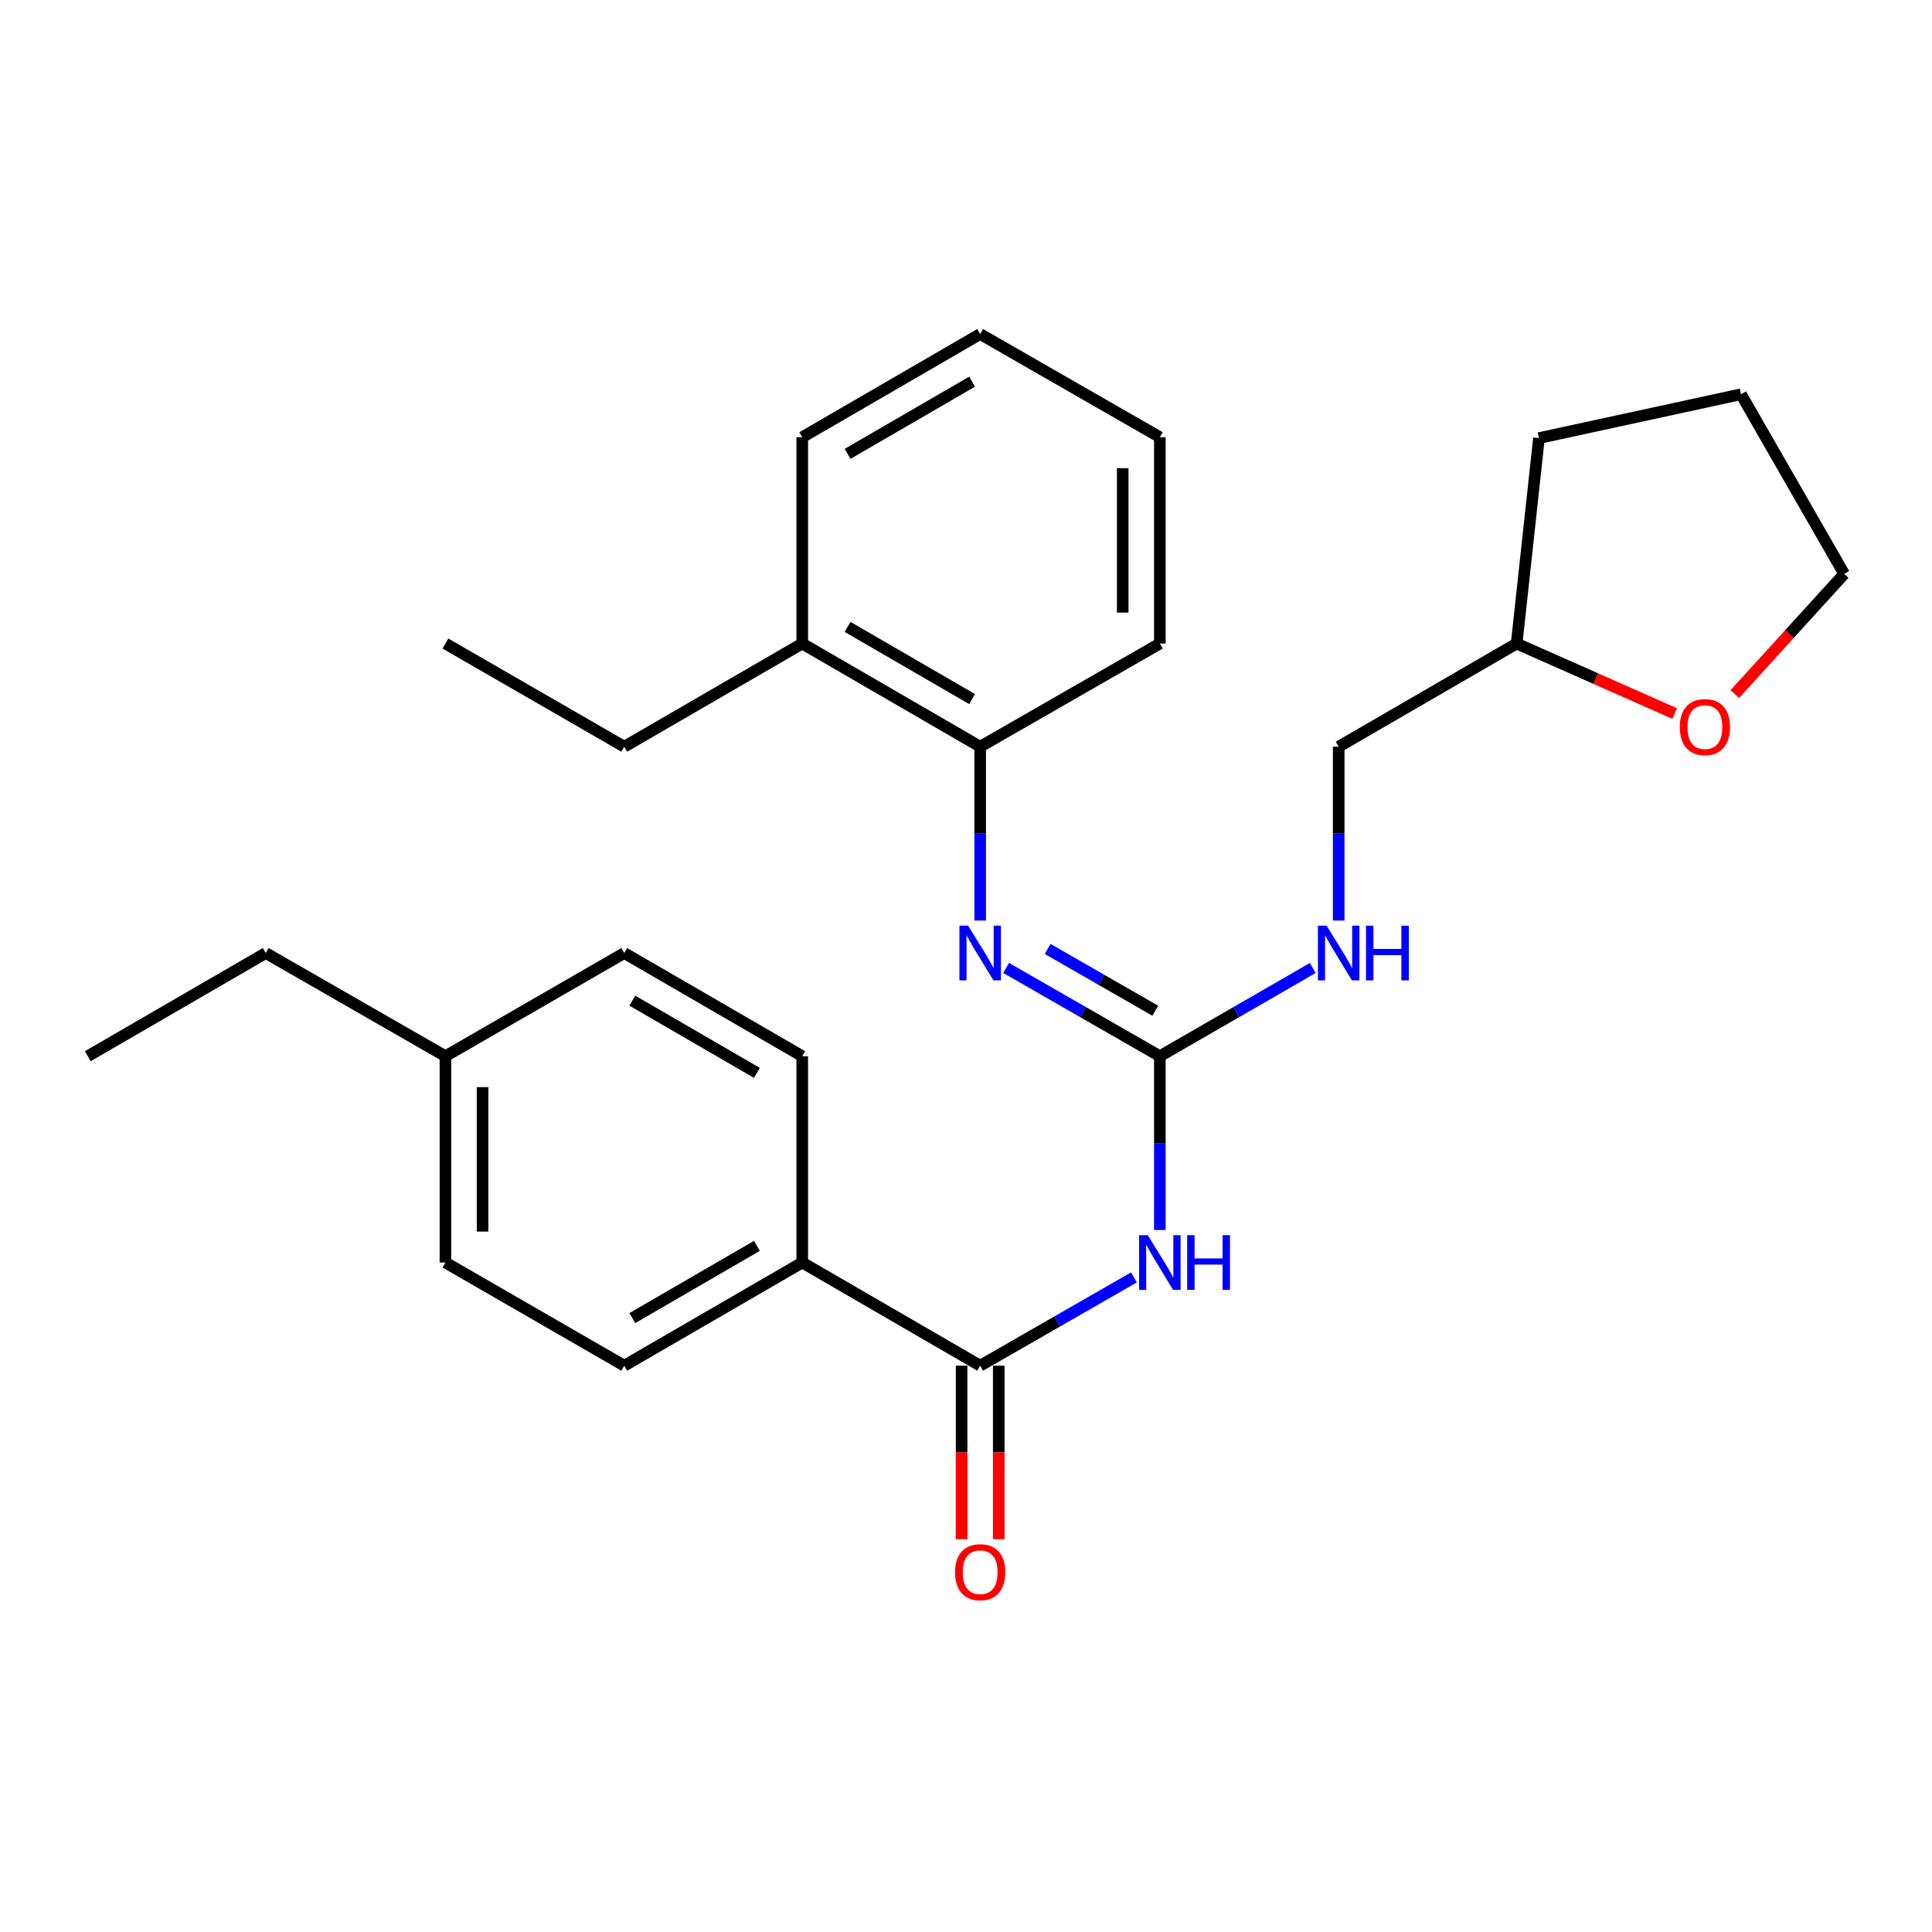 <?xml version='1.0' encoding='iso-8859-1'?>
<svg version='1.1' baseProfile='full'
              xmlns='http://www.w3.org/2000/svg'
                      xmlns:rdkit='http://www.rdkit.org/xml'
                      xmlns:xlink='http://www.w3.org/1999/xlink'
                  xml:space='preserve'
width='1000px' height='1000px' viewBox='0 0 1000 1000'>
<!-- END OF HEADER -->
<rect style='opacity:1.0;fill:#FFFFFF;stroke:none' width='1000' height='1000' x='0' y='0'> </rect>
<path class='bond-0' d='M 600.337,636.65 L 600.337,591.671' style='fill:none;fill-rule:evenodd;stroke:#0000FF;stroke-width:6px;stroke-linecap:butt;stroke-linejoin:miter;stroke-opacity:1' />
<path class='bond-0' d='M 600.337,591.671 L 600.337,546.691' style='fill:none;fill-rule:evenodd;stroke:#000000;stroke-width:6px;stroke-linecap:butt;stroke-linejoin:miter;stroke-opacity:1' />
<path class='bond-1' d='M 586.916,661.186 L 547.127,684.033' style='fill:none;fill-rule:evenodd;stroke:#0000FF;stroke-width:6px;stroke-linecap:butt;stroke-linejoin:miter;stroke-opacity:1' />
<path class='bond-1' d='M 547.127,684.033 L 507.339,706.88' style='fill:none;fill-rule:evenodd;stroke:#000000;stroke-width:6px;stroke-linecap:butt;stroke-linejoin:miter;stroke-opacity:1' />
<path class='bond-2' d='M 600.337,546.691 L 560.548,523.844' style='fill:none;fill-rule:evenodd;stroke:#000000;stroke-width:6px;stroke-linecap:butt;stroke-linejoin:miter;stroke-opacity:1' />
<path class='bond-2' d='M 560.548,523.844 L 520.76,500.997' style='fill:none;fill-rule:evenodd;stroke:#0000FF;stroke-width:6px;stroke-linecap:butt;stroke-linejoin:miter;stroke-opacity:1' />
<path class='bond-2' d='M 597.975,523.162 L 570.123,507.17' style='fill:none;fill-rule:evenodd;stroke:#000000;stroke-width:6px;stroke-linecap:butt;stroke-linejoin:miter;stroke-opacity:1' />
<path class='bond-2' d='M 570.123,507.17 L 542.271,491.177' style='fill:none;fill-rule:evenodd;stroke:#0000FF;stroke-width:6px;stroke-linecap:butt;stroke-linejoin:miter;stroke-opacity:1' />
<path class='bond-5' d='M 600.337,546.691 L 639.912,523.86' style='fill:none;fill-rule:evenodd;stroke:#000000;stroke-width:6px;stroke-linecap:butt;stroke-linejoin:miter;stroke-opacity:1' />
<path class='bond-5' d='M 639.912,523.86 L 679.486,501.028' style='fill:none;fill-rule:evenodd;stroke:#0000FF;stroke-width:6px;stroke-linecap:butt;stroke-linejoin:miter;stroke-opacity:1' />
<path class='bond-4' d='M 507.339,706.88 L 415.237,653.48' style='fill:none;fill-rule:evenodd;stroke:#000000;stroke-width:6px;stroke-linecap:butt;stroke-linejoin:miter;stroke-opacity:1' />
<path class='bond-6' d='M 497.725,706.88 L 497.725,751.785' style='fill:none;fill-rule:evenodd;stroke:#000000;stroke-width:6px;stroke-linecap:butt;stroke-linejoin:miter;stroke-opacity:1' />
<path class='bond-6' d='M 497.725,751.785 L 497.725,796.69' style='fill:none;fill-rule:evenodd;stroke:#FF0000;stroke-width:6px;stroke-linecap:butt;stroke-linejoin:miter;stroke-opacity:1' />
<path class='bond-6' d='M 516.953,706.88 L 516.953,751.785' style='fill:none;fill-rule:evenodd;stroke:#000000;stroke-width:6px;stroke-linecap:butt;stroke-linejoin:miter;stroke-opacity:1' />
<path class='bond-6' d='M 516.953,751.785 L 516.953,796.69' style='fill:none;fill-rule:evenodd;stroke:#FF0000;stroke-width:6px;stroke-linecap:butt;stroke-linejoin:miter;stroke-opacity:1' />
<path class='bond-3' d='M 507.339,476.461 L 507.339,431.476' style='fill:none;fill-rule:evenodd;stroke:#0000FF;stroke-width:6px;stroke-linecap:butt;stroke-linejoin:miter;stroke-opacity:1' />
<path class='bond-3' d='M 507.339,431.476 L 507.339,386.491' style='fill:none;fill-rule:evenodd;stroke:#000000;stroke-width:6px;stroke-linecap:butt;stroke-linejoin:miter;stroke-opacity:1' />
<path class='bond-7' d='M 507.339,386.491 L 415.237,333.102' style='fill:none;fill-rule:evenodd;stroke:#000000;stroke-width:6px;stroke-linecap:butt;stroke-linejoin:miter;stroke-opacity:1' />
<path class='bond-7' d='M 503.166,361.848 L 438.696,324.475' style='fill:none;fill-rule:evenodd;stroke:#000000;stroke-width:6px;stroke-linecap:butt;stroke-linejoin:miter;stroke-opacity:1' />
<path class='bond-16' d='M 507.339,386.491 L 600.337,333.102' style='fill:none;fill-rule:evenodd;stroke:#000000;stroke-width:6px;stroke-linecap:butt;stroke-linejoin:miter;stroke-opacity:1' />
<path class='bond-9' d='M 415.237,653.48 L 323.115,706.88' style='fill:none;fill-rule:evenodd;stroke:#000000;stroke-width:6px;stroke-linecap:butt;stroke-linejoin:miter;stroke-opacity:1' />
<path class='bond-9' d='M 391.776,644.855 L 327.29,682.235' style='fill:none;fill-rule:evenodd;stroke:#000000;stroke-width:6px;stroke-linecap:butt;stroke-linejoin:miter;stroke-opacity:1' />
<path class='bond-10' d='M 415.237,653.48 L 415.237,546.691' style='fill:none;fill-rule:evenodd;stroke:#000000;stroke-width:6px;stroke-linecap:butt;stroke-linejoin:miter;stroke-opacity:1' />
<path class='bond-11' d='M 692.898,476.461 L 692.898,431.476' style='fill:none;fill-rule:evenodd;stroke:#0000FF;stroke-width:6px;stroke-linecap:butt;stroke-linejoin:miter;stroke-opacity:1' />
<path class='bond-11' d='M 692.898,431.476 L 692.898,386.491' style='fill:none;fill-rule:evenodd;stroke:#000000;stroke-width:6px;stroke-linecap:butt;stroke-linejoin:miter;stroke-opacity:1' />
<path class='bond-18' d='M 415.237,333.102 L 323.115,386.491' style='fill:none;fill-rule:evenodd;stroke:#000000;stroke-width:6px;stroke-linecap:butt;stroke-linejoin:miter;stroke-opacity:1' />
<path class='bond-19' d='M 415.237,333.102 L 415.237,226.302' style='fill:none;fill-rule:evenodd;stroke:#000000;stroke-width:6px;stroke-linecap:butt;stroke-linejoin:miter;stroke-opacity:1' />
<path class='bond-8' d='M 866.798,369.321 L 825.904,351.211' style='fill:none;fill-rule:evenodd;stroke:#FF0000;stroke-width:6px;stroke-linecap:butt;stroke-linejoin:miter;stroke-opacity:1' />
<path class='bond-8' d='M 825.904,351.211 L 785.01,333.102' style='fill:none;fill-rule:evenodd;stroke:#000000;stroke-width:6px;stroke-linecap:butt;stroke-linejoin:miter;stroke-opacity:1' />
<path class='bond-17' d='M 897.933,359.26 L 926.239,328.16' style='fill:none;fill-rule:evenodd;stroke:#FF0000;stroke-width:6px;stroke-linecap:butt;stroke-linejoin:miter;stroke-opacity:1' />
<path class='bond-17' d='M 926.239,328.16 L 954.545,297.06' style='fill:none;fill-rule:evenodd;stroke:#000000;stroke-width:6px;stroke-linecap:butt;stroke-linejoin:miter;stroke-opacity:1' />
<path class='bond-13' d='M 323.115,706.88 L 230.554,653.48' style='fill:none;fill-rule:evenodd;stroke:#000000;stroke-width:6px;stroke-linecap:butt;stroke-linejoin:miter;stroke-opacity:1' />
<path class='bond-14' d='M 415.237,546.691 L 323.115,493.291' style='fill:none;fill-rule:evenodd;stroke:#000000;stroke-width:6px;stroke-linecap:butt;stroke-linejoin:miter;stroke-opacity:1' />
<path class='bond-14' d='M 391.776,555.316 L 327.29,517.936' style='fill:none;fill-rule:evenodd;stroke:#000000;stroke-width:6px;stroke-linecap:butt;stroke-linejoin:miter;stroke-opacity:1' />
<path class='bond-12' d='M 692.898,386.491 L 785.01,333.102' style='fill:none;fill-rule:evenodd;stroke:#000000;stroke-width:6px;stroke-linecap:butt;stroke-linejoin:miter;stroke-opacity:1' />
<path class='bond-21' d='M 785.01,333.102 L 796.568,226.761' style='fill:none;fill-rule:evenodd;stroke:#000000;stroke-width:6px;stroke-linecap:butt;stroke-linejoin:miter;stroke-opacity:1' />
<path class='bond-27' d='M 230.554,653.48 L 230.554,546.691' style='fill:none;fill-rule:evenodd;stroke:#000000;stroke-width:6px;stroke-linecap:butt;stroke-linejoin:miter;stroke-opacity:1' />
<path class='bond-27' d='M 249.782,637.462 L 249.782,562.709' style='fill:none;fill-rule:evenodd;stroke:#000000;stroke-width:6px;stroke-linecap:butt;stroke-linejoin:miter;stroke-opacity:1' />
<path class='bond-15' d='M 323.115,493.291 L 230.554,546.691' style='fill:none;fill-rule:evenodd;stroke:#000000;stroke-width:6px;stroke-linecap:butt;stroke-linejoin:miter;stroke-opacity:1' />
<path class='bond-20' d='M 230.554,546.691 L 137.556,493.291' style='fill:none;fill-rule:evenodd;stroke:#000000;stroke-width:6px;stroke-linecap:butt;stroke-linejoin:miter;stroke-opacity:1' />
<path class='bond-25' d='M 600.337,333.102 L 600.337,226.302' style='fill:none;fill-rule:evenodd;stroke:#000000;stroke-width:6px;stroke-linecap:butt;stroke-linejoin:miter;stroke-opacity:1' />
<path class='bond-25' d='M 581.109,317.082 L 581.109,242.322' style='fill:none;fill-rule:evenodd;stroke:#000000;stroke-width:6px;stroke-linecap:butt;stroke-linejoin:miter;stroke-opacity:1' />
<path class='bond-28' d='M 954.545,297.06 L 901.146,204.062' style='fill:none;fill-rule:evenodd;stroke:#000000;stroke-width:6px;stroke-linecap:butt;stroke-linejoin:miter;stroke-opacity:1' />
<path class='bond-22' d='M 323.115,386.491 L 230.554,333.102' style='fill:none;fill-rule:evenodd;stroke:#000000;stroke-width:6px;stroke-linecap:butt;stroke-linejoin:miter;stroke-opacity:1' />
<path class='bond-29' d='M 415.237,226.302 L 507.339,172.902' style='fill:none;fill-rule:evenodd;stroke:#000000;stroke-width:6px;stroke-linecap:butt;stroke-linejoin:miter;stroke-opacity:1' />
<path class='bond-29' d='M 438.697,234.926 L 503.168,197.546' style='fill:none;fill-rule:evenodd;stroke:#000000;stroke-width:6px;stroke-linecap:butt;stroke-linejoin:miter;stroke-opacity:1' />
<path class='bond-23' d='M 137.556,493.291 L 45.455,546.691' style='fill:none;fill-rule:evenodd;stroke:#000000;stroke-width:6px;stroke-linecap:butt;stroke-linejoin:miter;stroke-opacity:1' />
<path class='bond-24' d='M 796.568,226.761 L 901.146,204.062' style='fill:none;fill-rule:evenodd;stroke:#000000;stroke-width:6px;stroke-linecap:butt;stroke-linejoin:miter;stroke-opacity:1' />
<path class='bond-26' d='M 600.337,226.302 L 507.339,172.902' style='fill:none;fill-rule:evenodd;stroke:#000000;stroke-width:6px;stroke-linecap:butt;stroke-linejoin:miter;stroke-opacity:1' />
<path  class='atom-0' d='M 594.077 639.32
L 603.357 654.32
Q 604.277 655.8, 605.757 658.48
Q 607.237 661.16, 607.317 661.32
L 607.317 639.32
L 611.077 639.32
L 611.077 667.64
L 607.197 667.64
L 597.237 651.24
Q 596.077 649.32, 594.837 647.12
Q 593.637 644.92, 593.277 644.24
L 593.277 667.64
L 589.597 667.64
L 589.597 639.32
L 594.077 639.32
' fill='#0000FF'/>
<path  class='atom-0' d='M 614.477 639.32
L 618.317 639.32
L 618.317 651.36
L 632.797 651.36
L 632.797 639.32
L 636.637 639.32
L 636.637 667.64
L 632.797 667.64
L 632.797 654.56
L 618.317 654.56
L 618.317 667.64
L 614.477 667.64
L 614.477 639.32
' fill='#0000FF'/>
<path  class='atom-3' d='M 501.079 479.131
L 510.359 494.131
Q 511.279 495.611, 512.759 498.291
Q 514.239 500.971, 514.319 501.131
L 514.319 479.131
L 518.079 479.131
L 518.079 507.451
L 514.199 507.451
L 504.239 491.051
Q 503.079 489.131, 501.839 486.931
Q 500.639 484.731, 500.279 484.051
L 500.279 507.451
L 496.599 507.451
L 496.599 479.131
L 501.079 479.131
' fill='#0000FF'/>
<path  class='atom-6' d='M 686.638 479.131
L 695.918 494.131
Q 696.838 495.611, 698.318 498.291
Q 699.798 500.971, 699.878 501.131
L 699.878 479.131
L 703.638 479.131
L 703.638 507.451
L 699.758 507.451
L 689.798 491.051
Q 688.638 489.131, 687.398 486.931
Q 686.198 484.731, 685.838 484.051
L 685.838 507.451
L 682.158 507.451
L 682.158 479.131
L 686.638 479.131
' fill='#0000FF'/>
<path  class='atom-6' d='M 707.038 479.131
L 710.878 479.131
L 710.878 491.171
L 725.358 491.171
L 725.358 479.131
L 729.198 479.131
L 729.198 507.451
L 725.358 507.451
L 725.358 494.371
L 710.878 494.371
L 710.878 507.451
L 707.038 507.451
L 707.038 479.131
' fill='#0000FF'/>
<path  class='atom-7' d='M 494.339 813.76
Q 494.339 806.96, 497.699 803.16
Q 501.059 799.36, 507.339 799.36
Q 513.619 799.36, 516.979 803.16
Q 520.339 806.96, 520.339 813.76
Q 520.339 820.64, 516.939 824.56
Q 513.539 828.44, 507.339 828.44
Q 501.099 828.44, 497.699 824.56
Q 494.339 820.68, 494.339 813.76
M 507.339 825.24
Q 511.659 825.24, 513.979 822.36
Q 516.339 819.44, 516.339 813.76
Q 516.339 808.2, 513.979 805.4
Q 511.659 802.56, 507.339 802.56
Q 503.019 802.56, 500.659 805.36
Q 498.339 808.16, 498.339 813.76
Q 498.339 819.48, 500.659 822.36
Q 503.019 825.24, 507.339 825.24
' fill='#FF0000'/>
<path  class='atom-9' d='M 869.463 376.338
Q 869.463 369.538, 872.823 365.738
Q 876.183 361.938, 882.463 361.938
Q 888.743 361.938, 892.103 365.738
Q 895.463 369.538, 895.463 376.338
Q 895.463 383.218, 892.063 387.138
Q 888.663 391.018, 882.463 391.018
Q 876.223 391.018, 872.823 387.138
Q 869.463 383.258, 869.463 376.338
M 882.463 387.818
Q 886.783 387.818, 889.103 384.938
Q 891.463 382.018, 891.463 376.338
Q 891.463 370.778, 889.103 367.978
Q 886.783 365.138, 882.463 365.138
Q 878.143 365.138, 875.783 367.938
Q 873.463 370.738, 873.463 376.338
Q 873.463 382.058, 875.783 384.938
Q 878.143 387.818, 882.463 387.818
' fill='#FF0000'/>
</svg>
